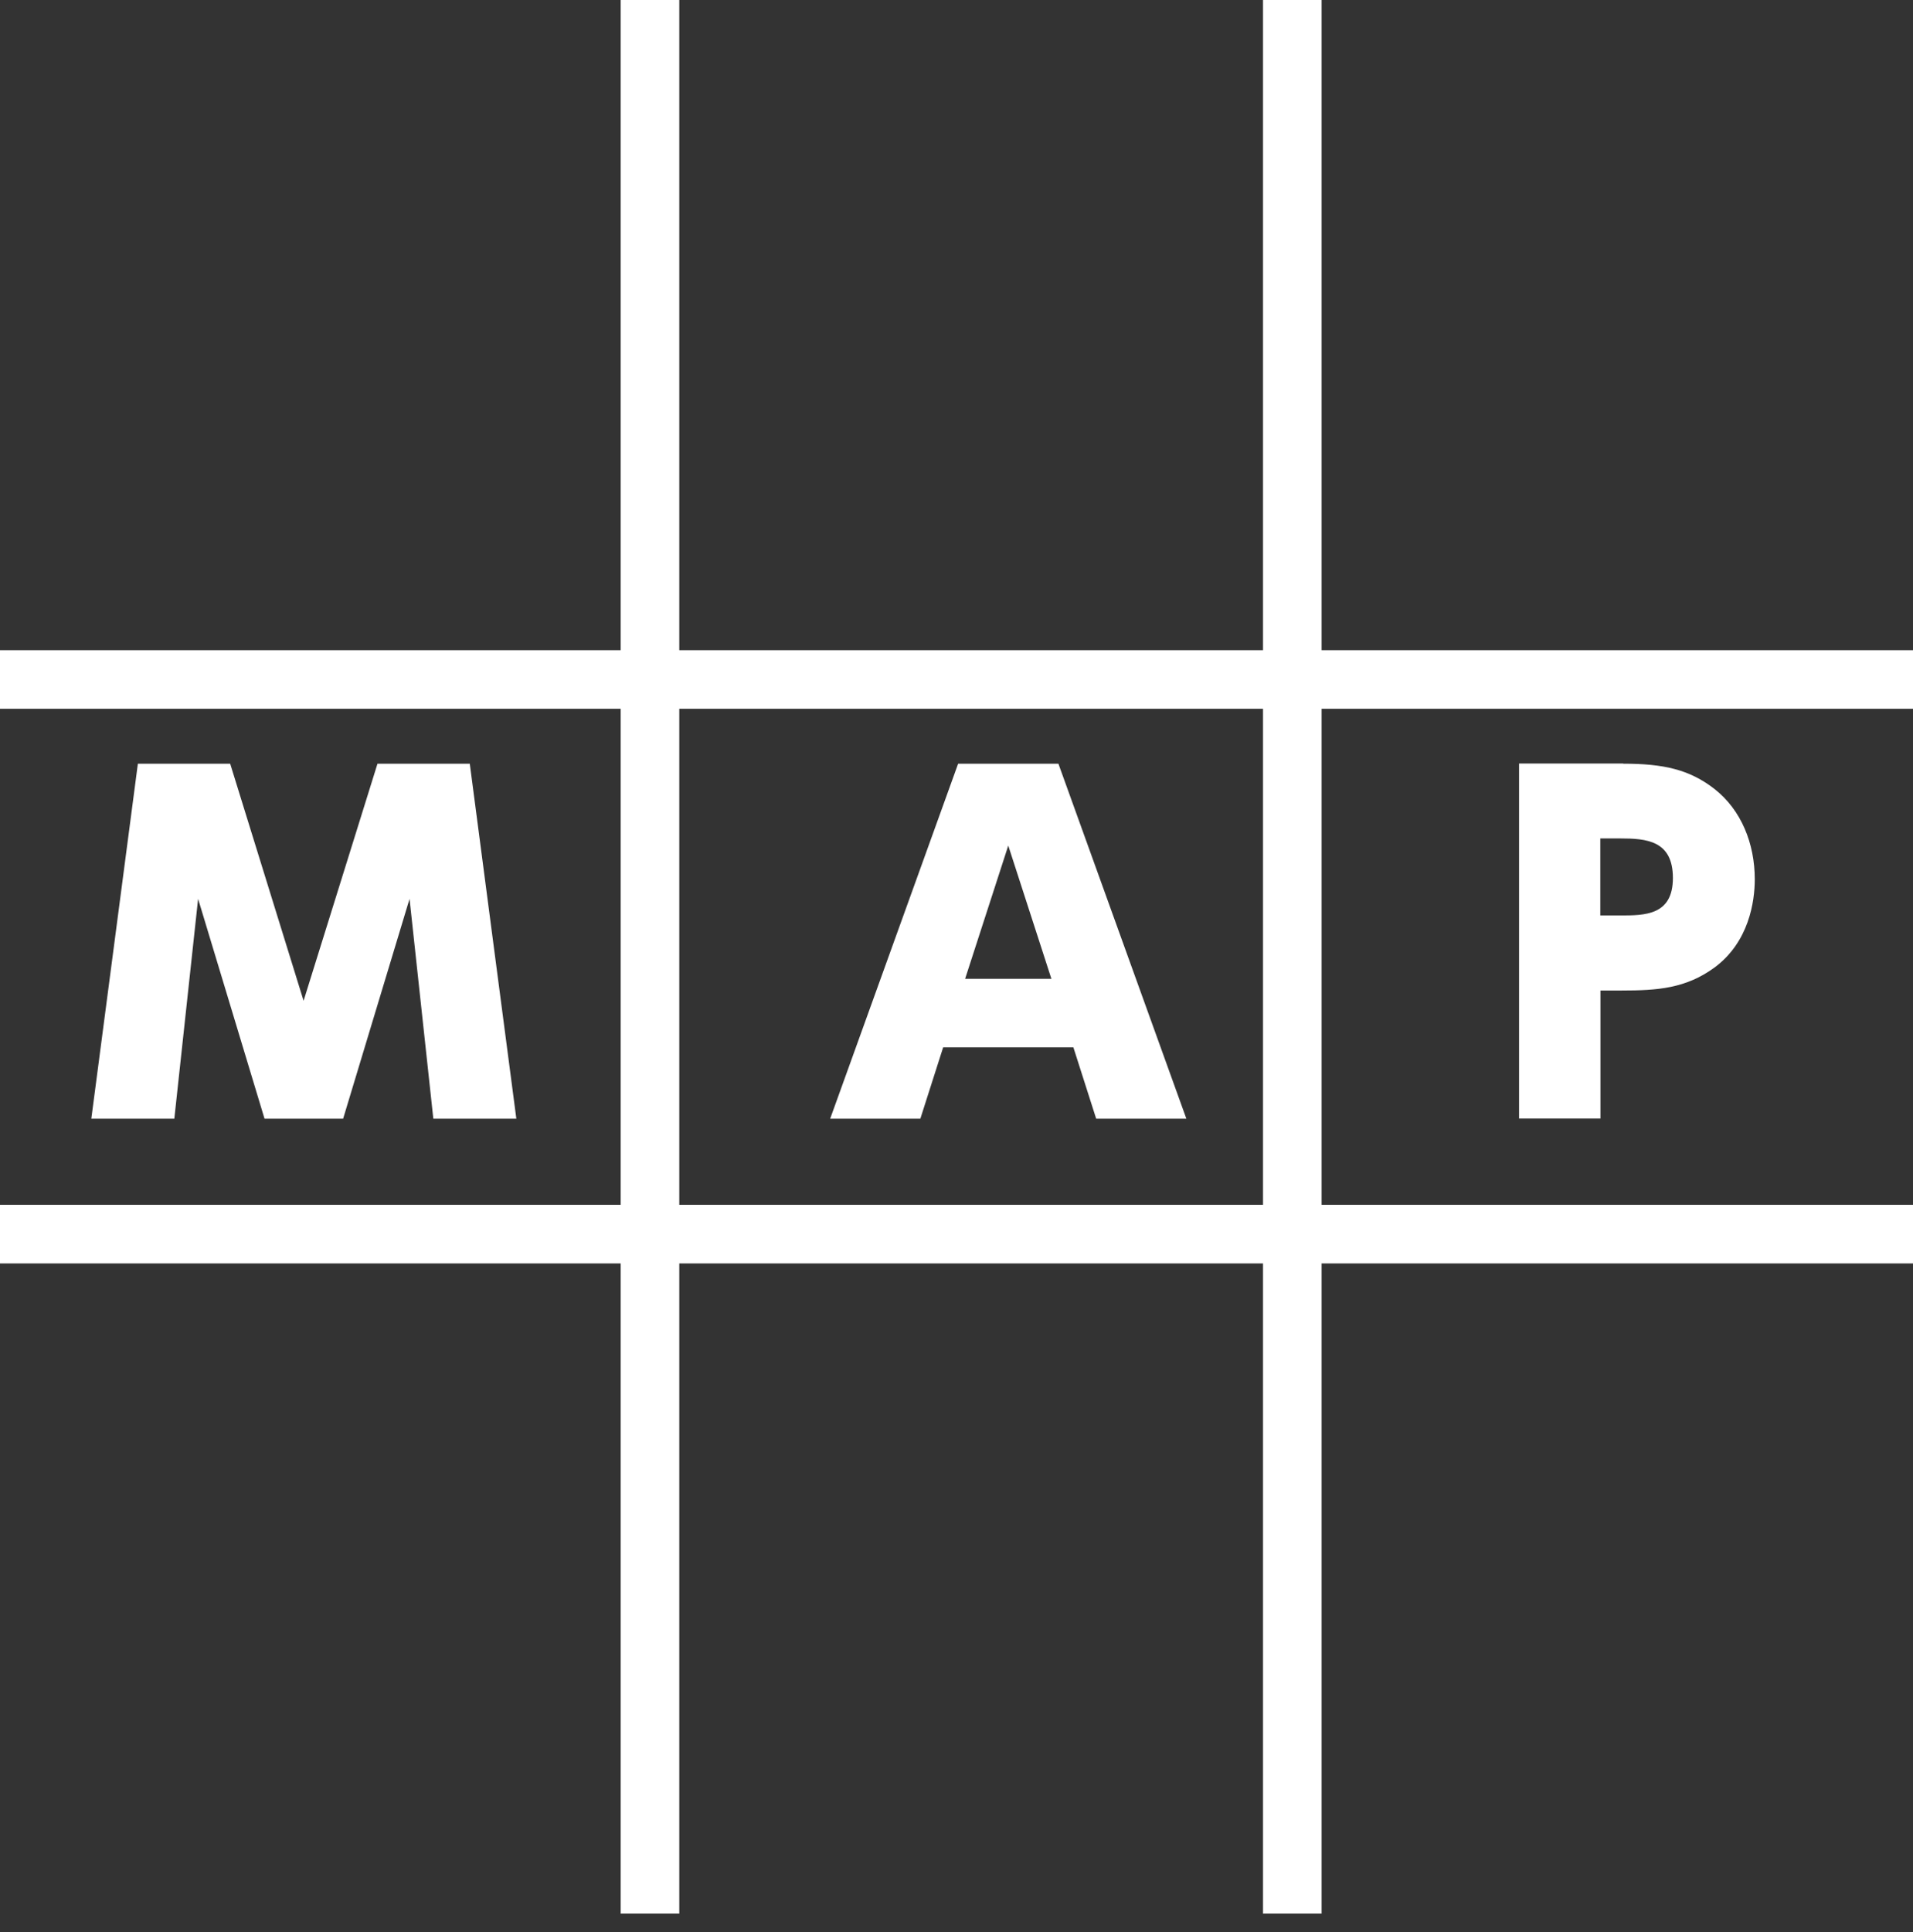 <?xml version="1.0" encoding="UTF-8"?>
<svg id="Layer_2" data-name="Layer 2" xmlns="http://www.w3.org/2000/svg" viewBox="0 0 117.52 118.66">
  <rect x="0" y="0" width="117.52" height="118.66" fill="#333333" stroke="none"/>
  <defs>
    <style>
      .cls-1 {
        fill: none;
      }

      .cls-1, .cls-2 {
        stroke-width: 0px;
      }

      .cls-2 {
        fill: #fff;
      }
    </style>
  </defs>
  <g id="_レイヤー_1" data-name="レイヤー 1">
    <g>
      <rect class="cls-1" y="1.14" width="117.52" height="117.52"/>
      <rect class="cls-2" y="39.93" width="117.52" height="3.6"/>
      <rect class="cls-2" y="73.99" width="117.52" height="3.6"/>
      <rect class="cls-2" x="-18.83" y="56.96" width="117.52" height="3.6" transform="translate(-18.83 98.69) rotate(-90)"/>
      <rect class="cls-2" x="20.63" y="56.96" width="117.52" height="3.6" transform="translate(20.63 138.15) rotate(-90)"/>
      <g>
        <path class="cls-2" d="M14.14,46.9l4.51,14.56,4.54-14.56h5.67l2.86,21.8h-5.1l-1.46-13.5-4.08,13.5h-4.83l-4.08-13.5-1.46,13.5h-5.1l2.86-21.8h5.67Z"/>
        <path class="cls-2" d="M57.94,64.32l-1.4,4.38h-5.54l7.86-21.8h6.16l7.86,21.8h-5.54l-1.4-4.38h-8ZM64.59,60.11l-2.65-8.18-2.65,8.18h5.29Z"/>
        <path class="cls-2" d="M99.72,46.9c2.46,0,4.05.35,5.59,1.54,1.67,1.3,2.49,3.38,2.49,5.56,0,1.35-.35,3.86-2.49,5.43-1.75,1.27-3.48,1.4-5.67,1.4h-1.32v7.86h-5v-21.8h6.4ZM99.53,56.22c1.51,0,3.24,0,3.24-2.3s-1.62-2.43-3.24-2.43h-1.22v4.73h1.22Z"/>
      </g>
    </g>
  </g>
</svg>